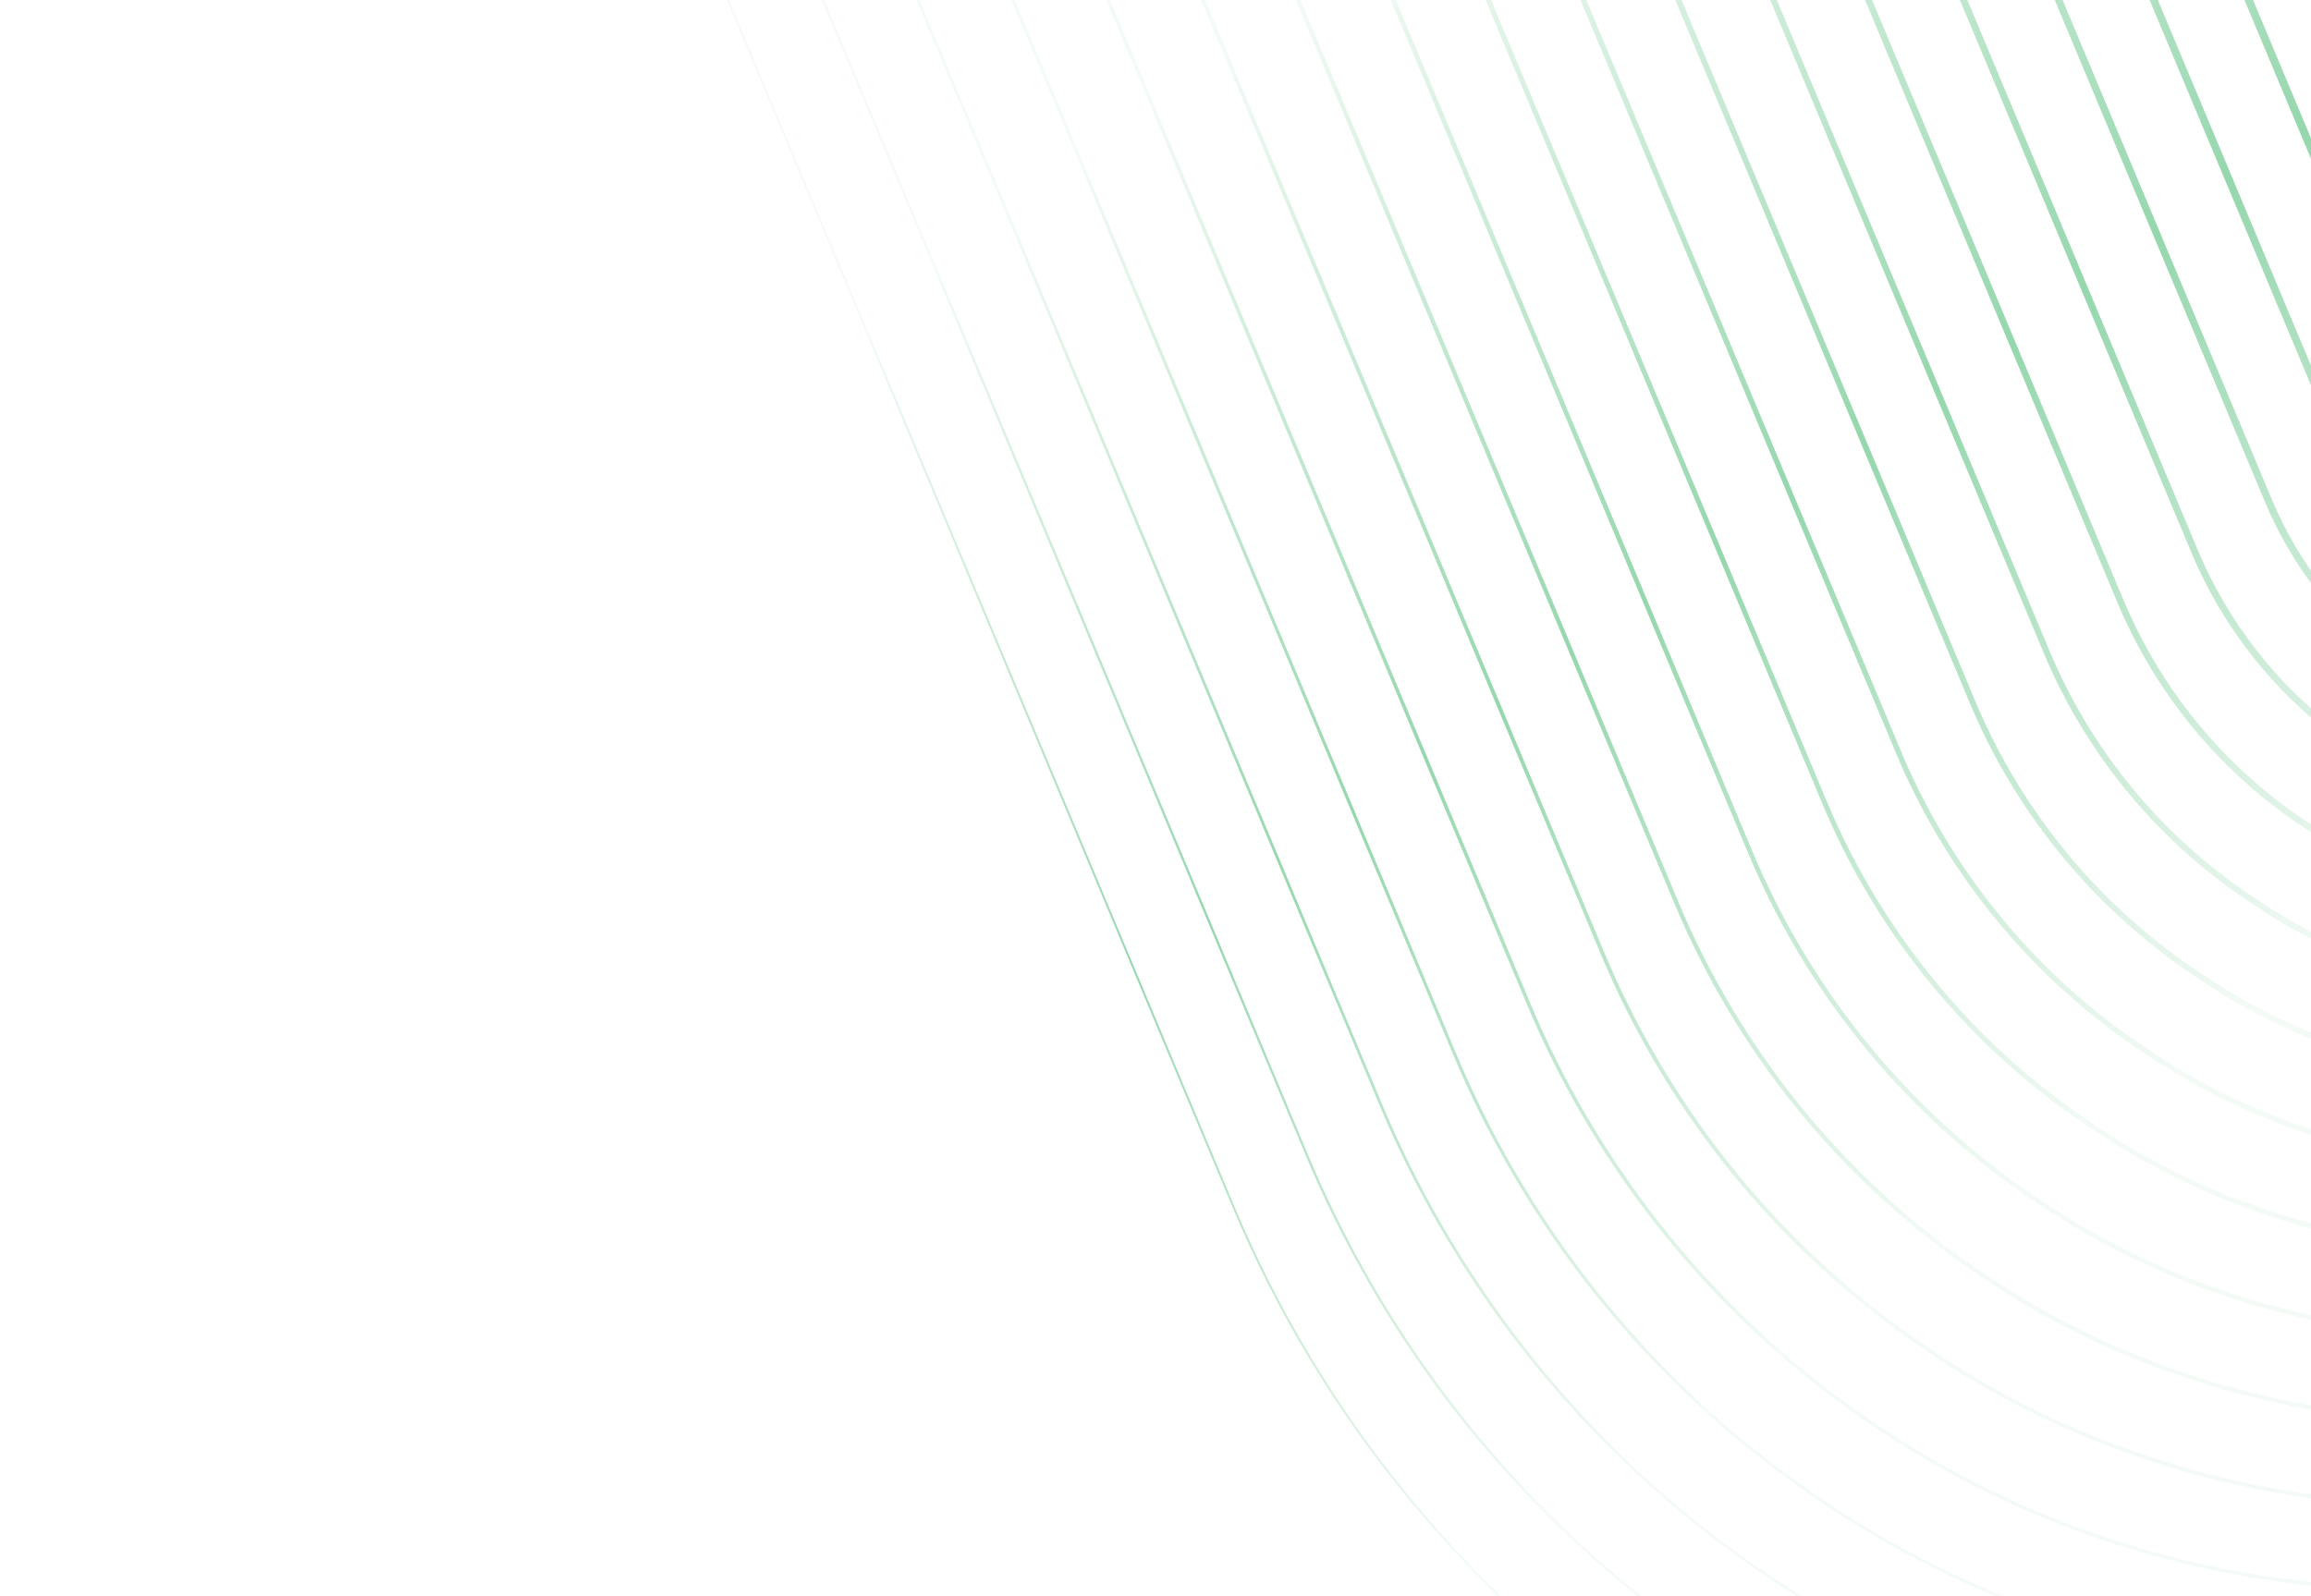 <svg width="1385" height="957" viewBox="0 0 1385 957" fill="none" xmlns="http://www.w3.org/2000/svg">
<g opacity="0.5">
<path d="M3402 1155H1387.1C1248.06 1155 1113.37 1114.25 997.588 1037.14C881.804 960.03 792.187 851.403 738.405 722.998L0 -1040H2014.9C2153.94 -1040 2288.63 -999.25 2404.41 -922.14C2520.2 -845.03 2609.81 -736.403 2663.59 -607.997L3402 1155ZM1.781 -1038.8L739.482 722.547C793.166 850.736 882.646 959.188 998.234 1036.16C1113.82 1113.13 1248.28 1153.82 1387.08 1153.82H3400.2L2662.5 -607.527C2608.81 -735.717 2519.33 -844.168 2403.75 -921.14C2288.16 -998.113 2153.7 -1038.8 2014.9 -1038.8H1.781Z" fill="url(#paint0_linear_4534_194)"/>
<path d="M3324.07 1104.66H1401.72C1268.85 1104.66 1140.33 1065.84 1030.04 992.391C1014.15 981.806 998.884 970.713 984.636 959.422C940.463 924.474 900.851 884.037 866.914 839.269C832.88 794.403 804.521 745.126 782.641 692.851L77.956 -989.666H2000.31C2133.18 -989.666 2261.7 -950.836 2371.99 -877.392C2387.88 -866.808 2403.14 -855.713 2417.39 -844.423C2461.56 -809.475 2501.18 -769.039 2535.13 -724.27C2569.17 -679.404 2597.53 -630.127 2619.41 -577.852L3324.11 1104.68L3324.07 1104.66ZM80.05 -988.235L783.932 692.341C805.774 744.519 834.074 793.677 868.03 838.446C901.908 883.116 941.442 923.455 985.516 958.344C999.725 969.615 1014.97 980.689 1030.82 991.254C1140.87 1064.54 1269.12 1103.29 1401.72 1103.29H3321.94L2618.06 -577.283C2596.21 -629.461 2567.91 -678.62 2533.96 -723.388C2500.08 -768.059 2460.55 -808.397 2416.47 -843.286C2402.26 -854.557 2387.02 -865.632 2371.16 -876.177C2261.11 -949.464 2132.84 -988.215 2000.27 -988.215H80.05V-988.235Z" fill="url(#paint1_linear_4534_194)"/>
<path d="M3246.15 1054.35H1416.38C1289.67 1054.35 1167.31 1017.46 1062.51 947.661C1047.01 937.351 1032.47 926.806 1019.25 916.319C935 849.814 868.477 762.12 826.849 662.724L155.867 -939.331H1985.65C2112.35 -939.331 2234.71 -902.443 2339.51 -832.664C2355 -822.354 2369.56 -811.808 2382.75 -801.341C2467 -734.836 2533.52 -647.142 2575.17 -547.746L3246.15 1054.31V1054.35ZM158.313 -937.685L828.356 662.096C869.867 761.237 936.233 848.697 1020.27 915.045C1033.44 925.493 1047.97 935.999 1063.41 946.289C1167.94 1015.89 1289.98 1052.7 1416.36 1052.7H3243.67L2573.63 -547.079C2532.1 -646.22 2465.75 -733.679 2381.71 -800.028C2368.54 -810.475 2354.04 -820.982 2338.58 -831.272C2234.04 -900.894 2112 -937.685 1985.61 -937.685H158.294H158.313Z" fill="url(#paint2_linear_4534_194)"/>
<path d="M3168.22 1004.01H1431.02C1371.52 1004.01 1312.47 995.349 1255.52 978.277C1198.29 961.106 1144.28 935.762 1094.98 902.931C1079.67 892.738 1066.23 883.016 1053.9 873.235C973.83 810.18 910.615 726.974 871.081 632.596L233.801 -888.978H1971.01C2030.52 -888.978 2089.57 -880.314 2146.5 -863.222C2203.73 -846.052 2257.75 -820.708 2307.05 -787.877C2322.35 -777.684 2335.8 -767.962 2348.13 -758.201C2428.19 -695.145 2491.43 -611.94 2530.94 -517.562L3168.22 1004.01ZM236.58 -887.135L872.784 631.871C912.2 725.955 975.22 808.906 1055.03 871.766C1067.32 881.507 1080.73 891.19 1095.99 901.363C1145.14 934.077 1198.98 959.362 1256.05 976.473C1312.82 993.506 1371.7 1002.13 1431.02 1002.13H3165.42L2529.22 -516.876C2489.82 -610.96 2426.78 -693.91 2346.97 -756.77C2334.68 -766.512 2321.29 -776.195 2306.01 -786.367C2256.87 -819.101 2203.03 -844.366 2145.96 -861.478C2089.18 -878.511 2030.31 -887.135 1970.99 -887.135H236.58Z" fill="url(#paint3_linear_4534_194)"/>
<path d="M3090.29 953.679H1445.63C1389.35 953.679 1333.45 945.506 1279.45 929.354C1225.08 913.105 1173.93 889.153 1127.4 858.164C1112.49 848.227 1099.77 839.053 1088.48 830.115C1012.58 770.529 952.691 691.812 915.252 602.452L311.673 -838.661H1956.31C2012.59 -838.661 2068.49 -830.487 2122.49 -814.336C2176.86 -798.087 2228.02 -774.135 2274.54 -743.146C2289.43 -733.228 2302.17 -724.055 2313.44 -715.097C2389.34 -655.51 2449.25 -576.793 2486.67 -487.433L3090.25 953.679H3090.29ZM314.843 -836.563L917.209 601.648C954.492 690.675 1014.18 769.118 1089.79 828.489C1101.02 837.407 1113.7 846.541 1128.56 856.439C1174.9 887.311 1225.87 911.165 1280.04 927.355C1333.84 943.428 1389.54 951.582 1445.61 951.582H3087.12L2484.75 -486.63C2447.47 -575.657 2387.78 -654.099 2312.17 -713.47C2300.94 -722.389 2288.26 -731.523 2273.4 -741.421C2227.06 -772.292 2176.09 -796.146 2121.92 -812.337C2068.12 -828.409 2012.42 -836.563 1956.35 -836.563H314.843Z" fill="url(#paint4_linear_4534_194)"/>
<path d="M3012.37 903.343H1460.29C1407.25 903.343 1354.47 895.64 1303.45 880.449C1251.94 865.122 1203.63 842.561 1159.89 813.434C1145.19 803.634 1133.51 795.245 1123.14 787.032C1051.43 730.915 994.848 656.667 959.522 572.324L389.645 -788.307H1941.73C1994.76 -788.307 2047.55 -780.604 2098.57 -765.413C2150.08 -750.086 2198.38 -727.525 2242.13 -698.398C2256.82 -688.617 2268.51 -680.228 2278.88 -671.996C2350.59 -615.879 2407.17 -541.631 2442.5 -457.288L3012.37 903.343ZM393.109 -786.014L961.635 571.422C996.805 655.412 1053.15 729.327 1124.55 785.209C1134.86 793.402 1146.49 801.752 1161.15 811.513C1204.69 840.522 1252.78 862.965 1304.07 878.234C1354.88 893.366 1407.45 901.03 1460.27 901.03H3008.87L2440.34 -456.406C2405.18 -540.396 2348.83 -614.311 2277.41 -670.193C2267.1 -678.386 2255.45 -686.736 2240.82 -696.497C2197.25 -725.506 2149.16 -747.949 2097.89 -763.218C2047.06 -778.35 1994.51 -786.014 1941.69 -786.014H393.089H393.109Z" fill="url(#paint5_linear_4534_194)"/>
<path d="M2934.44 853.008H1474.93C1374.35 853.008 1273.99 823.058 1192.34 768.685C1177.84 759.042 1167.17 751.397 1157.76 743.929C1090.22 691.282 1036.96 621.522 1003.73 542.178L467.555 -737.992H1927.06C2027.64 -737.992 2128 -708.042 2209.65 -653.669C2224.16 -644.026 2234.82 -636.381 2244.24 -628.913C2311.78 -576.266 2365.03 -506.506 2398.26 -427.162L2934.44 853.008ZM471.372 -735.444L1006.08 541.198C1039.13 620.131 1092.13 689.537 1159.34 741.93C1168.72 749.359 1179.32 756.964 1193.77 766.588C1275.01 820.686 1374.86 850.48 1474.95 850.48H2930.64L2395.93 -426.162C2362.88 -505.095 2309.88 -574.501 2242.67 -626.894C2233.3 -634.323 2222.69 -641.928 2208.25 -651.533C2127.01 -705.631 2027.13 -735.424 1927.06 -735.424H471.372V-735.444Z" fill="url(#paint6_linear_4534_194)"/>
<path d="M2856.5 802.674H1489.57C1395.08 802.674 1301.04 774.724 1224.8 723.938C1214.75 717.234 1203.02 709.237 1192.38 700.809C1129.02 651.63 1079.08 586.34 1047.94 512.033L545.466 -687.656H1912.4C2006.89 -687.656 2100.93 -659.685 2177.16 -608.919C2187.22 -602.216 2198.95 -594.238 2209.57 -585.79C2272.93 -536.612 2322.87 -471.321 2354.01 -397.014L2856.48 802.674H2856.5ZM549.634 -684.892L1050.5 510.975C1081.45 584.85 1131.1 649.749 1194.1 698.653C1204.67 707.022 1216.33 714.98 1226.35 721.645C1302.15 772.117 1395.62 799.911 1489.59 799.911H2852.37L2351.5 -395.956C2320.56 -469.831 2270.91 -534.73 2207.91 -583.634C2197.34 -592.004 2185.7 -599.962 2175.68 -606.626C2099.88 -657.098 2006.4 -684.892 1912.44 -684.892H549.634Z" fill="url(#paint7_linear_4534_194)"/>
<path d="M2778.6 752.339H1504.21C1415.81 752.339 1328.09 726.368 1257.26 679.189C1247.71 672.819 1236.69 665.39 1227.01 657.706C1167.82 611.997 1121.2 551.196 1092.18 481.887L623.407 -637.341H1897.79C1986.2 -637.341 2073.91 -611.37 2144.74 -564.19C2154.31 -557.82 2165.31 -550.391 2175 -542.708C2234.18 -496.999 2280.8 -436.197 2309.83 -366.888L2778.6 752.339ZM627.908 -634.342L1094.94 480.73C1123.77 549.568 1170.07 609.939 1228.86 655.354C1238.47 662.979 1249.41 670.369 1258.93 676.7C1329.27 723.546 1416.38 749.34 1504.21 749.34H2774.1L2307.07 -365.732C2278.24 -434.55 2231.93 -494.94 2173.14 -540.356C2163.53 -547.961 2152.59 -555.37 2143.08 -561.701C2072.74 -608.547 1985.63 -634.342 1897.79 -634.342H627.908Z" fill="url(#paint8_linear_4534_194)"/>
<path d="M2700.67 702.003H1518.85C1478.73 702.003 1438.51 696.221 1399.31 684.794C1359.27 673.131 1322.4 656.196 1289.73 634.439C1280.75 628.461 1270.57 621.679 1261.65 614.603C1206.65 572.363 1163.34 516.05 1136.41 451.76L701.34 -586.987H1883.15C1923.29 -586.987 1963.51 -581.205 2002.69 -569.777C2042.74 -558.115 2079.61 -541.18 2112.27 -519.423C2121.26 -513.445 2131.43 -506.663 2140.36 -499.587C2195.35 -457.347 2238.67 -401.034 2265.6 -336.723L2700.67 702.023V702.003ZM706.175 -583.773L1139.37 450.525C1166.08 514.306 1209.04 570.168 1263.62 612.094C1272.47 619.111 1282.59 625.854 1291.51 631.793C1355.47 674.386 1438.34 698.808 1518.85 698.808H2695.83L2262.64 -335.489C2235.93 -399.27 2192.97 -455.132 2138.38 -497.058C2129.56 -504.056 2119.42 -510.798 2110.49 -516.757C2046.53 -559.35 1963.67 -583.773 1883.15 -583.773H706.175Z" fill="url(#paint9_linear_4534_194)"/>
<path d="M2622.72 651.689H1533.48C1458.33 651.689 1381.32 629.109 1322.17 589.711L1320.21 588.418C1312.09 583.027 1303.71 577.441 1296.24 571.522C1245.43 532.751 1205.43 480.907 1180.59 421.634L779.243 -536.651H1868.48C1943.64 -536.651 2020.65 -514.071 2079.8 -474.693L2081.73 -473.399C2089.85 -468.009 2098.23 -462.422 2105.71 -456.503C2156.51 -417.732 2196.52 -365.888 2221.35 -306.615L2622.72 651.67V651.689ZM784.43 -533.221L1183.78 420.282C1208.38 479.006 1248 530.36 1298.35 568.778C1305.73 574.638 1314.07 580.166 1322.11 585.536L1324.07 586.83C1382.67 625.855 1458.97 648.22 1533.46 648.22H2617.54L2218.18 -305.283C2193.58 -364.007 2153.97 -415.361 2103.61 -453.778C2096.24 -459.639 2087.9 -465.167 2079.85 -470.537L2077.9 -471.831C2019.32 -510.856 1942.99 -533.221 1868.5 -533.221H784.43Z" fill="url(#paint10_linear_4534_194)"/>
<path d="M2544.82 601.354H1548.13C1478.97 601.354 1408.45 580.812 1354.65 544.982C1353.5 544.217 1352.32 543.433 1351.13 542.649C1344.26 538.102 1337.15 533.398 1330.89 528.419C1284.25 493.118 1247.58 445.762 1224.85 391.488L857.207 -486.316H1853.9C1923.06 -486.316 1993.58 -465.775 2047.38 -429.944C2048.53 -429.18 2049.71 -428.396 2050.88 -427.612C2057.75 -423.064 2064.85 -418.36 2071.12 -413.382C2117.76 -378.081 2154.43 -330.725 2177.15 -276.45L2544.8 601.354H2544.82ZM862.707 -482.671L1228.22 390.057C1250.71 443.724 1286.97 490.57 1333.12 525.499C1339.29 530.399 1346.33 535.064 1353.14 539.572C1354.34 540.356 1355.51 541.14 1356.67 541.905C1409.88 577.343 1479.67 597.669 1548.13 597.669H2539.3L2173.77 -275.059C2151.28 -328.726 2115.02 -375.572 2068.87 -410.5C2062.68 -415.401 2055.66 -420.066 2048.84 -424.574C2047.65 -425.358 2046.48 -426.142 2045.32 -426.906C1992.11 -462.345 1922.32 -482.671 1853.86 -482.671H862.687H862.707Z" fill="url(#paint11_linear_4534_194)"/>
<path d="M2466.89 551.018H1562.77C1500.53 551.018 1434.87 532.025 1387.1 500.232C1385.63 499.252 1384.12 498.272 1382.62 497.273C1376.78 493.45 1370.76 489.491 1365.51 485.316C1323.06 453.484 1289.69 410.617 1269.06 361.36L935.118 -435.982H1839.23C1901.47 -435.982 1967.15 -416.989 2014.91 -385.196C2016.37 -384.216 2017.86 -383.236 2019.39 -382.237C2025.22 -378.414 2031.25 -374.455 2036.49 -370.28C2078.94 -338.448 2112.31 -295.581 2132.94 -246.324L2466.89 551.018ZM940.97 -432.101L1272.66 359.832C1293.02 408.461 1325.96 450.779 1367.9 482.219C1373.06 486.316 1379.01 490.236 1384.77 493.999C1386.3 494.999 1387.8 495.999 1389.27 496.979C1436.42 528.379 1501.28 547.117 1562.79 547.117H2461.05L2129.36 -244.815C2108.98 -293.445 2076.07 -335.763 2034.12 -367.203C2028.96 -371.299 2023.01 -375.2 2017.25 -378.983C2015.73 -379.983 2014.22 -380.982 2012.75 -381.962C1965.61 -413.363 1900.75 -432.101 1839.23 -432.101H940.97Z" fill="url(#paint12_linear_4534_194)"/>
<path d="M2388.95 500.685H1577.41C1521.06 500.685 1462.08 483.789 1419.57 455.485C1417.96 454.407 1416.28 453.329 1414.58 452.212C1409.64 448.997 1404.54 445.685 1400.15 442.215C1361.89 413.873 1331.85 375.474 1313.29 331.216L1013.05 -385.646H1824.59C1880.94 -385.646 1939.95 -368.75 1982.44 -340.446C1984.04 -339.368 1985.73 -338.29 1987.43 -337.173C1992.36 -333.958 1997.47 -330.646 2001.85 -327.176C2040.11 -298.834 2070.16 -260.436 2088.71 -216.177L2388.95 500.685ZM1019.24 -381.549L1317.09 329.608C1335.33 373.181 1364.92 410.991 1402.64 438.922C1406.92 442.333 1411.95 445.587 1416.81 448.742C1418.53 449.86 1420.21 450.957 1421.84 452.035C1463.7 479.908 1521.85 496.549 1577.41 496.549H2382.77L2084.91 -214.609C2066.67 -258.182 2037.08 -295.991 1999.35 -323.923C1995.06 -327.333 1990.03 -330.587 1985.18 -333.743C1983.46 -334.86 1981.77 -335.958 1980.15 -337.036C1938.28 -364.908 1880.14 -381.549 1824.58 -381.549H1019.22H1019.24Z" fill="url(#paint13_linear_4534_194)"/>
<path d="M2311.04 450.349H1592.05C1542.37 450.349 1488.71 435.178 1452.01 410.736C1450.37 409.638 1448.63 408.541 1446.87 407.404C1442.7 404.738 1438.41 401.994 1434.75 399.113C1400.68 374.259 1373.94 340.33 1357.5 301.069L1090.96 -335.331H1809.95C1859.62 -335.331 1913.29 -320.16 1949.99 -295.717C1951.63 -294.62 1953.37 -293.522 1955.13 -292.385C1959.3 -289.719 1963.59 -286.975 1967.25 -284.094C2001.32 -259.221 2028.06 -225.311 2044.49 -186.051L2311.04 450.349ZM1097.5 -330.979L1361.52 299.384C1377.64 337.9 1403.89 371.201 1437.39 395.644C1440.94 398.446 1445.14 401.132 1449.21 403.739C1451.02 404.875 1452.78 406.012 1454.44 407.13C1490.45 431.121 1543.2 446.018 1592.07 446.018H2304.52L2040.5 -184.365C2024.38 -222.881 1998.13 -256.182 1964.62 -280.625C1961.08 -283.428 1956.87 -286.113 1952.8 -288.72C1951 -289.857 1949.24 -290.993 1947.58 -292.091C1911.57 -316.083 1858.82 -330.979 1809.95 -330.979H1097.5Z" fill="url(#paint14_linear_4534_194)"/>
<path d="M2233.1 400.014H1606.69C1563.49 400.014 1515.52 386.646 1484.48 365.987C1482.92 364.948 1481.23 363.889 1479.45 362.792C1475.99 360.636 1472.41 358.401 1469.43 356.029C1439.49 334.586 1416.06 305.165 1401.74 270.923L1168.9 -284.996H1795.31C1838.51 -284.996 1886.48 -271.648 1917.52 -250.969C1919.08 -249.93 1920.77 -248.872 1922.55 -247.755C1926.01 -245.599 1929.59 -243.364 1932.57 -241.012C1962.51 -219.569 1985.94 -190.148 2000.26 -155.905L2233.1 400.014ZM1175.77 -280.429L1405.94 269.159C1419.96 302.637 1442.85 331.391 1472.13 352.344L1472.23 352.423C1475.01 354.638 1478.51 356.814 1481.88 358.911C1483.7 360.048 1485.4 361.106 1487.03 362.184C1517.36 382.393 1564.35 395.447 1606.71 395.447H2226.25L1996.08 -154.141C1982.06 -187.619 1959.17 -216.374 1929.89 -237.327L1929.79 -237.386C1927.01 -239.601 1923.51 -241.776 1920.14 -243.874C1918.32 -245.011 1916.62 -246.069 1914.99 -247.147C1884.66 -267.356 1837.67 -280.41 1795.31 -280.41H1175.77V-280.429Z" fill="url(#paint15_linear_4534_194)"/>
<path d="M2155.19 349.678H1621.35C1590.64 349.678 1546.47 340.877 1516.95 321.237C1515.54 320.297 1513.96 319.336 1512.29 318.337C1509.44 316.612 1506.48 314.828 1504.09 312.946C1478.32 294.972 1458.22 270.021 1445.97 240.796L1246.83 -234.662H1780.68C1811.38 -234.662 1855.56 -225.861 1885.07 -206.221C1886.48 -205.28 1888.06 -204.32 1889.73 -203.32C1892.58 -201.595 1895.54 -199.812 1897.93 -197.91C1923.7 -179.936 1943.8 -154.984 1956.03 -125.76L2155.17 349.698L2155.19 349.678ZM1254.01 -229.879L1450.35 238.933C1462.25 267.355 1481.78 291.601 1506.85 309.046L1506.97 309.144C1509.14 310.869 1511.98 312.574 1514.74 314.24C1516.46 315.279 1518.09 316.259 1519.59 317.259C1548.27 336.35 1591.34 344.896 1621.33 344.896H2147.97L1951.63 -123.917C1939.73 -152.338 1920.2 -176.585 1895.13 -194.029L1895.01 -194.108C1892.84 -195.833 1890 -197.538 1887.24 -199.204C1885.52 -200.243 1883.89 -201.223 1882.41 -202.222C1853.73 -221.314 1810.66 -229.86 1780.68 -229.86H1254.03L1254.01 -229.879Z" fill="url(#paint16_linear_4534_194)"/>
<path d="M2077.26 299.345H1635.96C1610.79 299.345 1572.96 292.191 1549.4 276.49C1548.22 275.706 1546.8 274.883 1545.29 274.021C1542.98 272.688 1540.59 271.316 1538.71 269.846C1517.11 255.361 1500.33 234.878 1490.18 210.632L1324.74 -184.345H1766.03C1791.2 -184.345 1829.03 -177.19 1852.6 -161.49C1853.77 -160.706 1855.2 -159.883 1856.71 -159.021C1859.02 -157.688 1861.4 -156.316 1863.28 -154.846C1884.89 -140.361 1901.66 -119.878 1911.82 -95.632L2077.26 299.345ZM1332.27 -179.308L1494.79 208.711C1504.58 232.075 1520.77 251.793 1541.59 265.749L1541.75 265.867C1543.35 267.141 1545.6 268.435 1547.79 269.689C1549.38 270.591 1550.87 271.453 1552.18 272.335C1574.88 287.467 1611.54 294.347 1635.96 294.347H2069.7L1907.18 -93.671C1897.4 -117.036 1881.21 -136.754 1860.39 -150.71L1860.23 -150.827C1858.63 -152.102 1856.37 -153.395 1854.18 -154.65C1852.6 -155.551 1851.11 -156.414 1849.8 -157.296C1827.1 -172.428 1790.44 -179.308 1766.01 -179.308H1332.27Z" fill="url(#paint17_linear_4534_194)"/>
<path d="M1999.32 249.029H1650.6C1629.84 249.029 1598.68 242.973 1581.85 231.761C1580.97 231.173 1579.76 230.526 1578.48 229.859C1576.66 228.899 1574.78 227.9 1573.36 226.782C1555.92 215.786 1542.45 199.772 1534.37 180.505L1402.63 -134.01H1751.36C1772.12 -134.01 1803.28 -127.954 1820.11 -116.742C1820.99 -116.154 1822.2 -115.507 1823.48 -114.841C1825.3 -113.88 1827.18 -112.881 1828.6 -111.763C1846.04 -100.767 1859.51 -84.754 1867.59 -65.486L1999.32 249.029ZM1410.54 -128.757L1539.22 178.466C1546.9 196.773 1559.71 211.964 1576.27 222.411L1576.51 222.568C1577.58 223.411 1579.29 224.332 1580.95 225.214C1582.34 225.959 1583.65 226.645 1584.77 227.39C1600.17 237.641 1630.35 243.776 1650.62 243.776H1991.46L1862.78 -63.447C1855.1 -81.755 1842.28 -96.945 1825.73 -107.373L1825.49 -107.53C1824.42 -108.373 1822.71 -109.294 1821.05 -110.176C1819.66 -110.921 1818.35 -111.607 1817.25 -112.352C1801.85 -122.603 1771.67 -128.738 1751.4 -128.738H1410.56L1410.54 -128.757Z" fill="url(#paint18_linear_4534_194)"/>
<path d="M1665.26 198.693C1651.26 198.693 1625.76 194.636 1614.33 187.031C1613.8 186.678 1612.85 186.246 1611.91 185.796C1610.54 185.168 1609.13 184.522 1608.09 183.738C1595 176.329 1584.55 164.49 1578.64 150.377L1480.62 -83.657H1736.77C1750.78 -83.657 1776.27 -79.6 1787.7 -71.995C1788.22 -71.642 1789.18 -71.191 1790.12 -70.76C1791.49 -70.133 1792.9 -69.486 1793.94 -68.702C1807.03 -61.292 1817.48 -49.454 1823.39 -35.341L1921.43 198.693H1665.26ZM1488.8 -78.188L1583.65 148.26C1589.13 161.314 1598.79 172.252 1610.91 179.073L1611.26 179.308C1611.81 179.739 1613.12 180.347 1614.16 180.837C1615.33 181.385 1616.45 181.895 1617.33 182.483C1627.72 189.402 1652.26 193.244 1665.24 193.244H1913.17L1818.32 -33.205C1812.86 -46.259 1803.18 -57.196 1791.06 -63.997L1790.71 -64.233C1790.16 -64.664 1788.85 -65.271 1787.81 -65.742C1786.64 -66.291 1785.52 -66.8 1784.64 -67.388C1774.23 -74.308 1749.71 -78.149 1736.73 -78.149H1488.8V-78.188Z" fill="url(#paint19_linear_4534_194)"/>
<path d="M1843.48 148.36H1679.88C1675.01 148.36 1653.52 146.772 1646.76 142.284C1646.65 142.225 1645.98 142.009 1645.55 141.872C1644.53 141.539 1643.61 141.245 1642.89 140.774C1633.98 136.913 1626.68 129.445 1622.83 120.233L1558.52 -33.34H1722.11C1726.99 -33.34 1748.48 -31.752 1755.23 -27.264C1755.35 -27.205 1756.01 -26.989 1756.44 -26.852C1757.46 -26.519 1758.38 -26.205 1759.1 -25.754C1768.01 -21.893 1775.33 -14.425 1779.16 -5.232L1843.48 148.34V148.36ZM1645.94 135.933C1646.22 136.07 1646.92 136.286 1647.33 136.443C1648.35 136.776 1649.23 137.07 1649.92 137.52C1654.36 140.48 1672.27 142.656 1679.88 142.656H1834.9L1773.9 -3.017C1770.57 -10.936 1764.27 -17.365 1756.6 -20.619L1756.25 -20.776L1756.05 -20.933C1755.78 -21.07 1755.07 -21.285 1754.66 -21.442C1753.64 -21.776 1752.76 -22.07 1752.08 -22.52C1747.63 -25.48 1729.73 -27.656 1722.11 -27.656H1567.09L1628.09 117.998C1631.42 125.917 1637.72 132.346 1645.39 135.6L1645.75 135.756L1645.94 135.913V135.933Z" fill="url(#paint20_linear_4534_194)"/>
<path d="M1765.54 98.024H1678.96C1673.73 98.024 1669.07 94.908 1667.04 90.086L1636.43 16.994H1723.01C1728.24 16.994 1732.89 20.111 1734.93 24.933L1765.54 98.024ZM1645.33 22.914L1672.5 87.793C1673.59 90.4 1676.12 92.085 1678.96 92.085H1756.63L1729.47 27.206C1728.37 24.599 1725.85 22.914 1723.01 22.914H1645.33Z" fill="url(#paint21_linear_4534_194)"/>
</g>
<defs>
<linearGradient id="paint0_linear_4534_194" x1="1071.33" y1="-212.542" x2="1555.96" y2="462.057" gradientUnits="userSpaceOnUse">
<stop stop-color="#2CAF5B" stop-opacity="0.1"/>
<stop offset="0.5" stop-color="#2CAF5B"/>
<stop offset="1" stop-color="#2CAF5B" stop-opacity="0.1"/>
</linearGradient>
<linearGradient id="paint1_linear_4534_194" x1="1071.33" y1="-212.542" x2="1555.96" y2="462.057" gradientUnits="userSpaceOnUse">
<stop stop-color="#2CAF5B" stop-opacity="0.1"/>
<stop offset="0.5" stop-color="#2CAF5B"/>
<stop offset="1" stop-color="#2CAF5B" stop-opacity="0.1"/>
</linearGradient>
<linearGradient id="paint2_linear_4534_194" x1="1071.33" y1="-212.542" x2="1555.96" y2="462.057" gradientUnits="userSpaceOnUse">
<stop stop-color="#2CAF5B" stop-opacity="0.1"/>
<stop offset="0.5" stop-color="#2CAF5B"/>
<stop offset="1" stop-color="#2CAF5B" stop-opacity="0.1"/>
</linearGradient>
<linearGradient id="paint3_linear_4534_194" x1="1071.33" y1="-212.542" x2="1555.96" y2="462.057" gradientUnits="userSpaceOnUse">
<stop stop-color="#2CAF5B" stop-opacity="0.1"/>
<stop offset="0.5" stop-color="#2CAF5B"/>
<stop offset="1" stop-color="#2CAF5B" stop-opacity="0.1"/>
</linearGradient>
<linearGradient id="paint4_linear_4534_194" x1="1071.33" y1="-212.542" x2="1555.96" y2="462.057" gradientUnits="userSpaceOnUse">
<stop stop-color="#2CAF5B" stop-opacity="0.1"/>
<stop offset="0.5" stop-color="#2CAF5B"/>
<stop offset="1" stop-color="#2CAF5B" stop-opacity="0.1"/>
</linearGradient>
<linearGradient id="paint5_linear_4534_194" x1="1071.33" y1="-212.542" x2="1555.96" y2="462.057" gradientUnits="userSpaceOnUse">
<stop stop-color="#2CAF5B" stop-opacity="0.1"/>
<stop offset="0.5" stop-color="#2CAF5B"/>
<stop offset="1" stop-color="#2CAF5B" stop-opacity="0.1"/>
</linearGradient>
<linearGradient id="paint6_linear_4534_194" x1="1071.33" y1="-212.542" x2="1555.96" y2="462.057" gradientUnits="userSpaceOnUse">
<stop stop-color="#2CAF5B" stop-opacity="0.1"/>
<stop offset="0.5" stop-color="#2CAF5B"/>
<stop offset="1" stop-color="#2CAF5B" stop-opacity="0.1"/>
</linearGradient>
<linearGradient id="paint7_linear_4534_194" x1="1071.33" y1="-212.542" x2="1555.96" y2="462.057" gradientUnits="userSpaceOnUse">
<stop stop-color="#2CAF5B" stop-opacity="0.1"/>
<stop offset="0.5" stop-color="#2CAF5B"/>
<stop offset="1" stop-color="#2CAF5B" stop-opacity="0.1"/>
</linearGradient>
<linearGradient id="paint8_linear_4534_194" x1="1071.33" y1="-212.542" x2="1555.96" y2="462.057" gradientUnits="userSpaceOnUse">
<stop stop-color="#2CAF5B" stop-opacity="0.1"/>
<stop offset="0.5" stop-color="#2CAF5B"/>
<stop offset="1" stop-color="#2CAF5B" stop-opacity="0.1"/>
</linearGradient>
<linearGradient id="paint9_linear_4534_194" x1="1071.33" y1="-212.542" x2="1555.96" y2="462.057" gradientUnits="userSpaceOnUse">
<stop stop-color="#2CAF5B" stop-opacity="0.1"/>
<stop offset="0.5" stop-color="#2CAF5B"/>
<stop offset="1" stop-color="#2CAF5B" stop-opacity="0.1"/>
</linearGradient>
<linearGradient id="paint10_linear_4534_194" x1="1071.33" y1="-212.542" x2="1555.96" y2="462.057" gradientUnits="userSpaceOnUse">
<stop stop-color="#2CAF5B" stop-opacity="0.1"/>
<stop offset="0.5" stop-color="#2CAF5B"/>
<stop offset="1" stop-color="#2CAF5B" stop-opacity="0.1"/>
</linearGradient>
<linearGradient id="paint11_linear_4534_194" x1="1071.33" y1="-212.542" x2="1555.96" y2="462.057" gradientUnits="userSpaceOnUse">
<stop stop-color="#2CAF5B" stop-opacity="0.1"/>
<stop offset="0.5" stop-color="#2CAF5B"/>
<stop offset="1" stop-color="#2CAF5B" stop-opacity="0.1"/>
</linearGradient>
<linearGradient id="paint12_linear_4534_194" x1="1071.33" y1="-212.542" x2="1555.96" y2="462.057" gradientUnits="userSpaceOnUse">
<stop stop-color="#2CAF5B" stop-opacity="0.1"/>
<stop offset="0.5" stop-color="#2CAF5B"/>
<stop offset="1" stop-color="#2CAF5B" stop-opacity="0.1"/>
</linearGradient>
<linearGradient id="paint13_linear_4534_194" x1="1071.33" y1="-212.542" x2="1555.96" y2="462.057" gradientUnits="userSpaceOnUse">
<stop stop-color="#2CAF5B" stop-opacity="0.1"/>
<stop offset="0.5" stop-color="#2CAF5B"/>
<stop offset="1" stop-color="#2CAF5B" stop-opacity="0.1"/>
</linearGradient>
<linearGradient id="paint14_linear_4534_194" x1="1071.33" y1="-212.542" x2="1555.96" y2="462.057" gradientUnits="userSpaceOnUse">
<stop stop-color="#2CAF5B" stop-opacity="0.1"/>
<stop offset="0.5" stop-color="#2CAF5B"/>
<stop offset="1" stop-color="#2CAF5B" stop-opacity="0.1"/>
</linearGradient>
<linearGradient id="paint15_linear_4534_194" x1="1071.33" y1="-212.542" x2="1555.96" y2="462.057" gradientUnits="userSpaceOnUse">
<stop stop-color="#2CAF5B" stop-opacity="0.1"/>
<stop offset="0.5" stop-color="#2CAF5B"/>
<stop offset="1" stop-color="#2CAF5B" stop-opacity="0.1"/>
</linearGradient>
<linearGradient id="paint16_linear_4534_194" x1="1071.33" y1="-212.542" x2="1555.96" y2="462.057" gradientUnits="userSpaceOnUse">
<stop stop-color="#2CAF5B" stop-opacity="0.1"/>
<stop offset="0.5" stop-color="#2CAF5B"/>
<stop offset="1" stop-color="#2CAF5B" stop-opacity="0.1"/>
</linearGradient>
<linearGradient id="paint17_linear_4534_194" x1="1071.33" y1="-212.542" x2="1555.96" y2="462.057" gradientUnits="userSpaceOnUse">
<stop stop-color="#2CAF5B" stop-opacity="0.1"/>
<stop offset="0.5" stop-color="#2CAF5B"/>
<stop offset="1" stop-color="#2CAF5B" stop-opacity="0.1"/>
</linearGradient>
<linearGradient id="paint18_linear_4534_194" x1="1071.33" y1="-212.542" x2="1555.96" y2="462.057" gradientUnits="userSpaceOnUse">
<stop stop-color="#2CAF5B" stop-opacity="0.1"/>
<stop offset="0.5" stop-color="#2CAF5B"/>
<stop offset="1" stop-color="#2CAF5B" stop-opacity="0.1"/>
</linearGradient>
<linearGradient id="paint19_linear_4534_194" x1="1071.33" y1="-212.542" x2="1555.96" y2="462.057" gradientUnits="userSpaceOnUse">
<stop stop-color="#2CAF5B" stop-opacity="0.1"/>
<stop offset="0.5" stop-color="#2CAF5B"/>
<stop offset="1" stop-color="#2CAF5B" stop-opacity="0.1"/>
</linearGradient>
<linearGradient id="paint20_linear_4534_194" x1="1071.33" y1="-212.542" x2="1555.96" y2="462.057" gradientUnits="userSpaceOnUse">
<stop stop-color="#2CAF5B" stop-opacity="0.1"/>
<stop offset="0.5" stop-color="#2CAF5B"/>
<stop offset="1" stop-color="#2CAF5B" stop-opacity="0.1"/>
</linearGradient>
<linearGradient id="paint21_linear_4534_194" x1="1071.33" y1="-212.542" x2="1555.96" y2="462.057" gradientUnits="userSpaceOnUse">
<stop stop-color="#2CAF5B" stop-opacity="0.1"/>
<stop offset="0.5" stop-color="#2CAF5B"/>
<stop offset="1" stop-color="#2CAF5B" stop-opacity="0.1"/>
</linearGradient>
</defs>
</svg>
